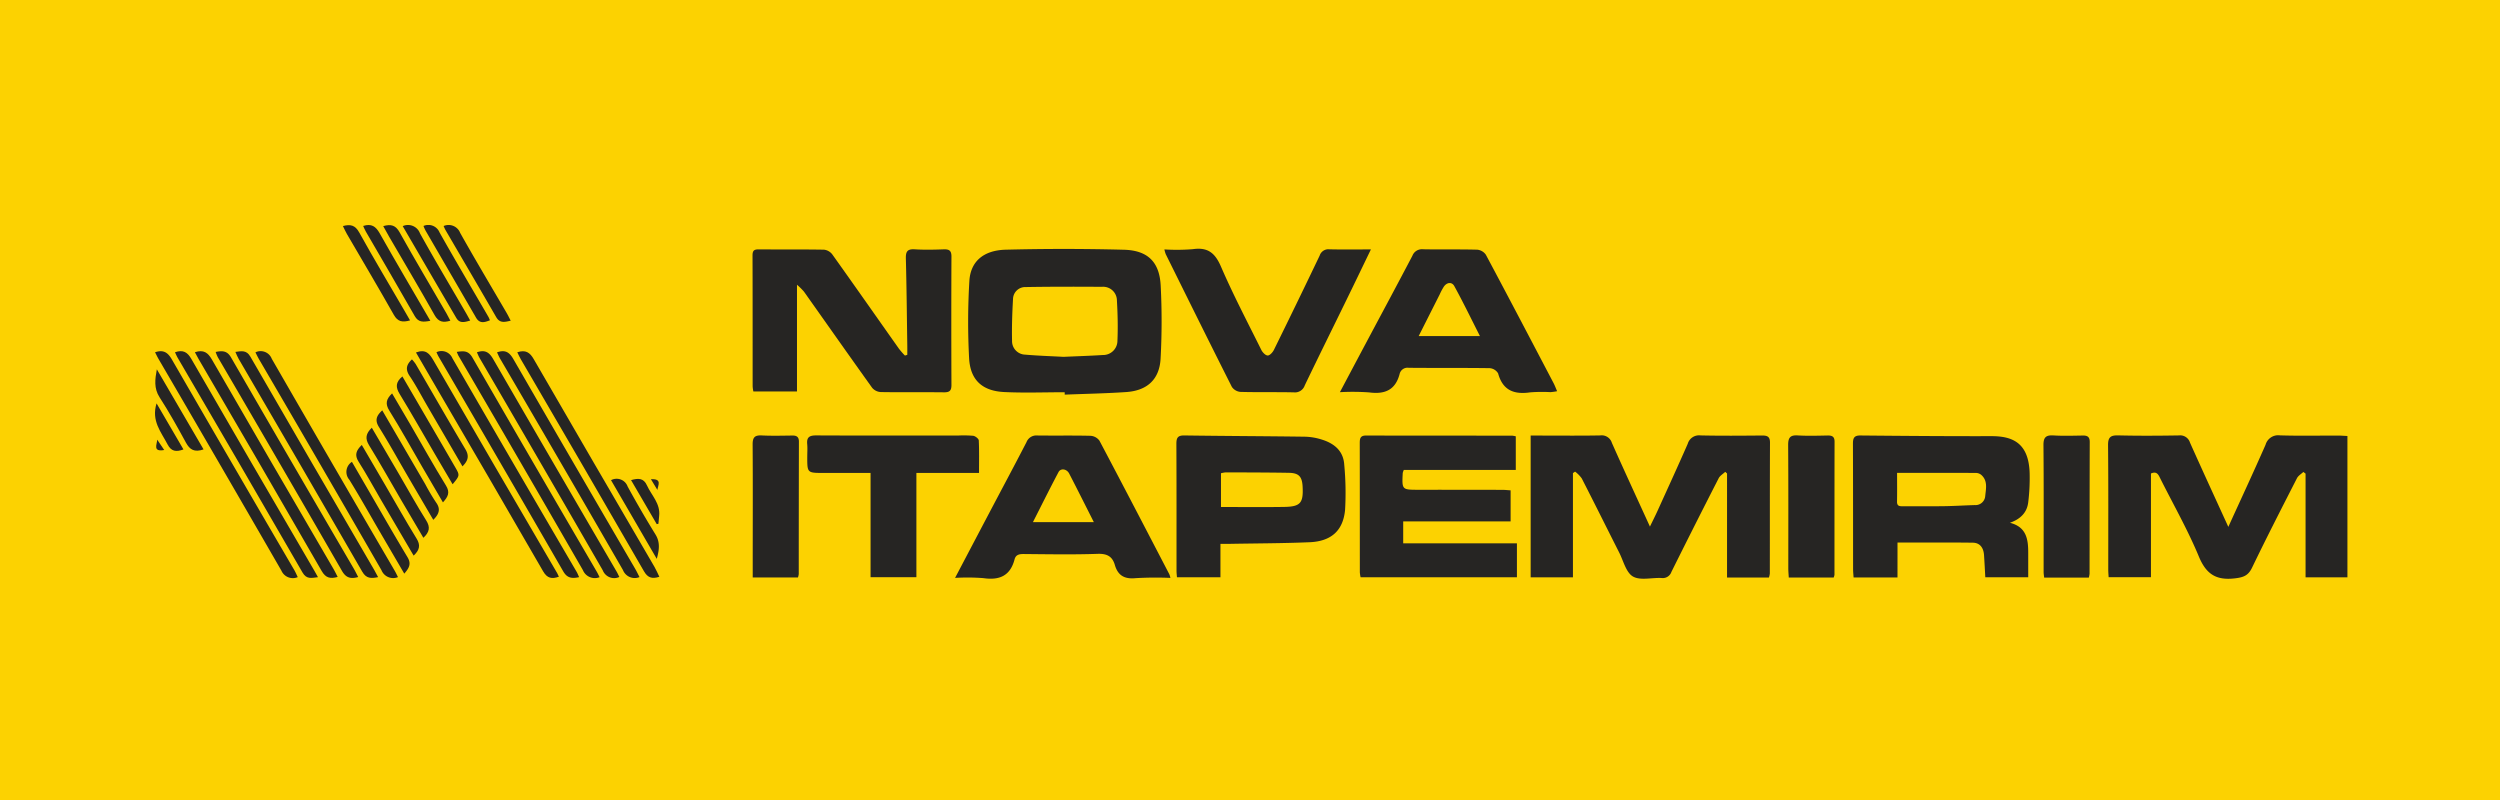 <svg id="itapemirim" xmlns="http://www.w3.org/2000/svg" xmlns:xlink="http://www.w3.org/1999/xlink" width="500" height="160" viewBox="0 0 500 160">
  <defs>
    <clipPath id="clip-path">
      <rect id="Retângulo_8311" data-name="Retângulo 8311" width="438.483" height="70.758" fill="#262523"/>
    </clipPath>
  </defs>
  <g id="itapemirim_suzantur">
    <rect id="Retângulo_1592" data-name="Retângulo 1592" width="500" height="160" fill="#fcd201"/>
  </g>
  <g id="Grupo_15640" data-name="Grupo 15640" transform="translate(31 45)">
    <g id="Grupo_15639" data-name="Grupo 15639" clip-path="url(#clip-path)">
      <path id="Caminho_23171" data-name="Caminho 23171" d="M1227.765,147.948c2.574-5.648,5.07-11.012,7.449-16.426a2.619,2.619,0,0,1,2.871-1.875c3.887.123,7.78.037,11.671.044.579,0,1.158.052,1.828.084v28.269h-8.37V137.3l-.444-.336c-.434.414-1.021.75-1.279,1.254-3.035,5.94-6.082,11.876-8.977,17.885-.764,1.585-1.695,1.933-3.4,2.139-3.757.453-5.769-.807-7.246-4.369-2.2-5.3-5.066-10.335-7.65-15.482-.385-.766-.683-1.681-1.927-1.114v20.738h-8.464c-.026-.482-.076-1-.076-1.523,0-8.294.037-16.589-.038-24.882-.014-1.6.512-2,2.038-1.959,4.051.1,8.106.074,12.157.007a2.046,2.046,0,0,1,2.188,1.433c2.477,5.544,5.021,11.058,7.667,16.854" transform="translate(-813.1 -87.574)" fill="#262523"/>
      <path id="Caminho_23172" data-name="Caminho 23172" d="M886.757,136.962c-.445.422-1.047.765-1.311,1.279q-4.781,9.34-9.454,18.734a1.823,1.823,0,0,1-1.975,1.219c-1.937-.1-4.247.548-5.714-.3-1.379-.8-1.9-3.1-2.747-4.775-2.5-4.945-4.966-9.912-7.495-14.845a6.427,6.427,0,0,0-1.332-1.357l-.429.294V158.06h-8.458V129.706h2.271c3.891,0,7.783.048,11.673-.029a2.122,2.122,0,0,1,2.3,1.49c2.447,5.5,4.977,10.97,7.613,16.745.583-1.208,1.078-2.18,1.528-3.172,2.024-4.458,4.066-8.907,6.031-13.391a2.357,2.357,0,0,1,2.54-1.674c4.105.095,8.214.055,12.321.021,1.036-.009,1.595.206,1.59,1.414-.036,8.725-.02,17.451-.031,26.177a3.926,3.926,0,0,1-.184.814h-8.374V137.29l-.358-.327" transform="translate(-572.711 -87.593)" fill="#262523"/>
      <path id="Caminho_23173" data-name="Caminho 23173" d="M377.158,22.042V43.395h-8.722a6.853,6.853,0,0,1-.146-1.022c-.008-8.722.007-17.444-.024-26.165,0-.909.246-1.241,1.178-1.234,4.375.034,8.752-.018,13.126.06a2.424,2.424,0,0,1,1.648.942c4.476,6.267,8.891,12.578,13.335,18.869a17.127,17.127,0,0,0,1.192,1.365l.475-.145c0-.6.007-1.2,0-1.8-.085-5.814-.137-11.628-.287-17.441-.035-1.363.26-1.962,1.765-1.865,1.937.124,3.889.074,5.832.006,1.1-.039,1.527.29,1.521,1.45q-.057,12.841,0,25.683c0,1.14-.379,1.475-1.5,1.462-4.213-.051-8.427.018-12.64-.051a2.436,2.436,0,0,1-1.713-.844c-4.582-6.39-9.1-12.828-13.644-19.242a13.1,13.1,0,0,0-1.4-1.379" transform="translate(-248.761 -10.097)" fill="#262523"/>
      <path id="Caminho_23174" data-name="Caminho 23174" d="M520.464,43.411c-4.045,0-8.1.16-12.132-.043-4.351-.22-6.744-2.4-6.982-6.74a137.272,137.272,0,0,1,.05-15.452c.228-3.922,2.818-6.162,7.295-6.277q11.807-.3,23.627.012c4.751.132,7.086,2.438,7.339,7.11a137.447,137.447,0,0,1-.016,14.653c-.22,4.171-2.679,6.415-6.884,6.7-4.09.278-8.193.353-12.291.517q0-.24-.006-.481m-.216-7.081c2.787-.125,5.318-.2,7.844-.363a2.861,2.861,0,0,0,2.923-2.878c.114-2.672.047-5.359-.105-8.031a2.756,2.756,0,0,0-3.024-2.73c-5.059-.036-10.12-.039-15.178.047a2.45,2.45,0,0,0-2.578,2.406c-.157,2.781-.255,5.573-.192,8.357a2.707,2.707,0,0,0,2.658,2.755c2.627.227,5.266.308,7.653.438" transform="translate(-338.527 -9.962)" fill="#262523"/>
      <path id="Caminho_23175" data-name="Caminho 23175" d="M1055.374,158.122h-8.78c-.039-.594-.1-1.115-.1-1.637-.011-8.348,0-16.7-.03-25.045,0-1.054.122-1.73,1.459-1.717,8.753.084,17.507.157,26.26.135,4.308-.011,7.464,1.436,7.623,7.449a39.773,39.773,0,0,1-.286,5.794c-.246,2.04-1.551,3.345-3.659,4.081,3.305.836,3.657,3.292,3.66,5.946,0,1.608,0,3.217,0,4.951h-8.584c-.083-1.47-.154-2.956-.255-4.439-.1-1.408-.769-2.456-2.255-2.476-4.96-.064-9.922-.024-15.051-.024Zm-.082-20.924c0,2,.026,3.872-.01,5.744-.019,1,.612.94,1.293.937,2.7-.012,5.4.024,8.1-.015,2.046-.03,4.091-.158,6.137-.221a1.954,1.954,0,0,0,2.11-1.815c.138-1.454.55-3.045-.8-4.229a1.7,1.7,0,0,0-1.032-.385c-5.178-.024-10.357-.017-15.8-.017" transform="translate(-706.876 -87.627)" fill="#262523"/>
      <path id="Caminho_23176" data-name="Caminho 23176" d="M751.2,151.3h22.744v6.782H742.678a6.134,6.134,0,0,1-.151-.994c-.008-8.615,0-17.229-.018-25.843,0-.947.128-1.51,1.286-1.506,9.724.031,19.447.019,29.171.027a4.872,4.872,0,0,1,.75.134v6.723H751.323a3.086,3.086,0,0,0-.218.622c-.167,3.359-.165,3.348,3.229,3.345q8.346-.007,16.692.014c.523,0,1.046.064,1.654.1v6.208H751.2Z" transform="translate(-501.559 -87.635)" fill="#262523"/>
      <path id="Caminho_23177" data-name="Caminho 23177" d="M638.32,151.383v6.682h-8.7c-.031-.449-.085-.863-.085-1.278-.006-8.454.014-16.909-.028-25.363-.006-1.192.229-1.741,1.585-1.721,8.048.117,16.1.137,24.145.249a12.049,12.049,0,0,1,3.329.567c2.5.769,4.354,2.267,4.516,5.067a60.03,60.03,0,0,1,.165,8.99c-.391,4.19-2.8,6.3-7.091,6.483-5.285.223-10.579.227-15.87.323-.579.011-1.158,0-1.97,0m.109-7.369c4.274,0,8.474.052,12.672-.017,3.22-.053,3.824-.791,3.657-4.037-.1-2.024-.744-2.746-2.752-2.782-4.209-.076-8.419-.074-12.629-.09a5.259,5.259,0,0,0-.948.177Z" transform="translate(-425.23 -87.613)" fill="#262523"/>
      <path id="Caminho_23178" data-name="Caminho 23178" d="M730.266,43.544c1.911-3.6,3.618-6.823,5.332-10.041,3.061-5.746,6.147-11.478,9.169-17.244a2.04,2.04,0,0,1,2.114-1.3c3.617.07,7.237-.015,10.854.081a2.361,2.361,0,0,1,1.724,1.01c4.561,8.538,9.05,17.114,13.547,25.685.243.464.424.962.707,1.612a11.654,11.654,0,0,1-1.328.184,31.759,31.759,0,0,0-4.045.043c-3.229.472-5.5-.384-6.429-3.794a2.148,2.148,0,0,0-1.677-1.044c-5.4-.08-10.8-.019-16.2-.072a1.618,1.618,0,0,0-1.817,1.22c-.844,3.245-2.975,4.12-6.113,3.7a46.753,46.753,0,0,0-5.836-.043m28.011-11.217c-1.753-3.455-3.357-6.773-5.129-10-.478-.87-1.458-.789-2.087.1a12.016,12.016,0,0,0-.832,1.56c-1.39,2.75-2.776,5.5-4.209,8.34Z" transform="translate(-493.289 -10.104)" fill="#262523"/>
      <path id="Caminho_23179" data-name="Caminho 23179" d="M493.094,158.2c2.447-4.65,4.717-8.972,6.994-13.291,2.433-4.615,4.894-9.216,7.29-13.85a2.1,2.1,0,0,1,2.125-1.339c3.563.051,7.129-.028,10.691.062a2.386,2.386,0,0,1,1.768.963c4.709,8.888,9.342,17.815,13.988,26.737a5.938,5.938,0,0,1,.222.719,68.692,68.692,0,0,0-6.936.051c-2.242.231-3.563-.512-4.185-2.635-.5-1.719-1.564-2.292-3.452-2.225-4.908.173-9.827.081-14.741.036-.911-.008-1.616.116-1.866,1.076-.86,3.295-3.033,4.217-6.251,3.743a40.994,40.994,0,0,0-5.648-.046m27.757-11.15c-1.721-3.4-3.3-6.566-4.93-9.711-.494-.955-1.691-1.135-2.137-.295-1.729,3.259-3.367,6.566-5.117,10.006Z" transform="translate(-333.081 -87.622)" fill="#262523"/>
      <path id="Caminho_23180" data-name="Caminho 23180" d="M663.391,14.77c-1.751,3.618-3.3,6.853-4.879,10.078-2.784,5.7-5.6,11.389-8.349,17.108a2.068,2.068,0,0,1-2.191,1.4c-3.562-.083-7.128.006-10.689-.093a2.313,2.313,0,0,1-1.7-1c-4.458-8.833-8.841-17.7-13.235-26.568a7.211,7.211,0,0,1-.263-.926,40.511,40.511,0,0,0,5.68-.049c2.992-.437,4.453.741,5.639,3.484,2.45,5.665,5.329,11.147,8.08,16.681.242.486.837,1.1,1.274,1.1.415,0,.993-.635,1.232-1.122q4.63-9.4,9.154-18.862a1.828,1.828,0,0,1,1.946-1.255c2.633.066,5.269.022,8.306.022" transform="translate(-420.21 -9.884)" fill="#262523"/>
      <path id="Caminho_23181" data-name="Caminho 23181" d="M436.294,137.186H423.766v20.856H414.6V137.189h-9.387c-3.279,0-3.278,0-3.274-3.2,0-.861.068-1.728-.012-2.581-.129-1.37.467-1.728,1.78-1.722,9.448.046,18.9.026,28.345.027a22.734,22.734,0,0,1,3.071.046c.425.058,1.1.587,1.119.93.1,2.08.052,4.169.052,6.493" transform="translate(-271.487 -87.602)" fill="#262523"/>
      <path id="Caminho_23182" data-name="Caminho 23182" d="M1015.651,158.084h-8.982c-.035-.637-.093-1.211-.094-1.784,0-8.227.028-16.454-.028-24.681-.01-1.439.349-2.045,1.893-1.952,1.989.12,3.991.055,5.987.017.91-.017,1.407.215,1.4,1.248-.021,8.871-.012,17.742-.019,26.614a2.313,2.313,0,0,1-.161.539" transform="translate(-679.914 -87.583)" fill="#262523"/>
      <path id="Caminho_23183" data-name="Caminho 23183" d="M377.4,158.085h-9.05q0-1.022,0-2.044c0-8.178.041-16.356-.017-24.534-.01-1.42.4-1.9,1.829-1.827,2.046.106,4.1.043,6.152.021.868-.009,1.276.313,1.274,1.229q-.031,13.236-.031,26.471a3.469,3.469,0,0,1-.157.684" transform="translate(-248.806 -87.593)" fill="#262523"/>
      <path id="Caminho_23184" data-name="Caminho 23184" d="M1172.97,158.107h-8.932c-.04-.389-.11-.752-.11-1.114,0-8.458.044-16.915-.031-25.372-.014-1.612.52-2.039,2.038-1.948,1.938.117,3.89.051,5.835.019.925-.015,1.385.268,1.382,1.287-.029,8.78-.024,17.561-.035,26.341a5.186,5.186,0,0,1-.147.787" transform="translate(-786.204 -87.586)" fill="#262523"/>
      <path id="Caminho_23185" data-name="Caminho 23185" d="M49.536,77.946c1.263-.184,2.231-.379,2.99.936q12.364,21.39,24.815,42.731c.239.41.452.834.746,1.377-1.382.28-2.36.321-3.167-1.076Q62.605,100.59,50.185,79.327c-.234-.4-.4-.845-.649-1.38" transform="translate(-33.461 -52.563)" fill="#262523"/>
      <path id="Caminho_23186" data-name="Caminho 23186" d="M28.576,122.968a2.491,2.491,0,0,1-3.275-1.3Q13.087,100.5.765,79.4c-.26-.447-.48-.916-.731-1.4,1.718-.578,2.574.072,3.363,1.438q12.188,21.087,24.478,42.114c.261.447.461.93.7,1.417" transform="translate(-0.023 -52.545)" fill="#262523"/>
      <path id="Caminho_23187" data-name="Caminho 23187" d="M239.281,122.961a2.522,2.522,0,0,1-3.309-1.411Q223.753,100.373,211.4,79.273c-.231-.4-.406-.826-.614-1.255,1.621-.586,2.472-.029,3.241,1.3q12.152,21.027,24.4,42c.291.5.537,1.026.858,1.643" transform="translate(-142.382 -52.544)" fill="#262523"/>
      <path id="Caminho_23188" data-name="Caminho 23188" d="M24.585,77.977c1.767-.583,2.615.1,3.4,1.456q12.137,21.023,24.379,41.986c.265.455.487.936.779,1.5-1.47.4-2.383.236-3.207-1.2Q37.7,100.485,25.318,79.323c-.238-.408-.452-.829-.733-1.346" transform="translate(-16.607 -52.531)" fill="#262523"/>
      <path id="Caminho_23189" data-name="Caminho 23189" d="M90.407,122.985A2.515,2.515,0,0,1,87.1,121.6Q74.924,100.48,62.623,79.437c-.259-.446-.478-.915-.73-1.4a2.378,2.378,0,0,1,3.271,1.294q12.245,21.26,24.62,42.446c.209.36.382.74.623,1.212" transform="translate(-41.808 -52.566)" fill="#262523"/>
      <path id="Caminho_23190" data-name="Caminho 23190" d="M37.381,77.957c1.336-.269,2.29-.265,3.068,1.081q12.238,21.181,24.584,42.3c.29.5.539,1.023.859,1.636-1.51.408-2.431.18-3.246-1.231q-12.35-21.4-24.825-42.72a8.824,8.824,0,0,1-.441-1.065" transform="translate(-25.251 -52.565)" fill="#262523"/>
      <path id="Caminho_23191" data-name="Caminho 23191" d="M223.275,78.01c1.676-.558,2.52.04,3.281,1.355q12.034,20.808,24.159,41.564c.361.621.638,1.291.976,1.984-1.518.481-2.345.159-3.084-1.12q-12.261-21.232-24.631-42.4c-.237-.408-.429-.843-.7-1.382" transform="translate(-150.821 -52.554)" fill="#262523"/>
      <path id="Caminho_23192" data-name="Caminho 23192" d="M173.454,78.014a2.357,2.357,0,0,1,3.2,1.211q12.358,21.387,24.836,42.7c.181.312.309.655.5,1.071-1.407.305-2.377.222-3.168-1.147q-12.431-21.536-24.968-43.013c-.13-.223-.226-.464-.4-.827" transform="translate(-117.167 -52.566)" fill="#262523"/>
      <path id="Caminho_23193" data-name="Caminho 23193" d="M12.323,77.976c1.63-.557,2.482-.022,3.26,1.324q12.255,21.224,24.62,42.386c.211.362.41.73.717,1.278-1.3.139-2.269.489-3.092-.936Q25.367,100.459,12.787,78.958c-.158-.271-.27-.569-.464-.981" transform="translate(-8.324 -52.525)" fill="#262523"/>
      <path id="Caminho_23194" data-name="Caminho 23194" d="M214.541,123.03a2.574,2.574,0,0,1-3.336-1.406q-12.379-21.478-24.89-42.881c-.1-.179-.171-.381-.342-.769,1.342-.189,2.3-.311,3.124,1.115q12.387,21.476,24.9,42.88c.184.316.334.65.544,1.062" transform="translate(-125.623 -52.594)" fill="#262523"/>
      <path id="Caminho_23195" data-name="Caminho 23195" d="M198.393,78.009c1.57-.562,2.447-.04,3.214,1.286q12.324,21.312,24.734,42.576c.183.314.33.648.541,1.067a2.453,2.453,0,0,1-3.321-1.34Q211.3,100.338,198.93,79.143c-.206-.355-.354-.744-.537-1.134" transform="translate(-134.013 -52.543)" fill="#262523"/>
      <path id="Caminho_23196" data-name="Caminho 23196" d="M160.837,78.037c1.967-.73,2.714.232,3.5,1.595q12.328,21.31,24.757,42.563c.106.183.183.384.327.691-1.4.495-2.336.334-3.15-1.076q-10.658-18.459-21.42-36.859c-1.321-2.269-2.638-4.541-4.016-6.914" transform="translate(-108.644 -52.544)" fill="#262523"/>
      <path id="Caminho_23197" data-name="Caminho 23197" d="M129.551,168.33c-1.771-3.032-3.448-5.9-5.119-8.764-1.952-3.348-3.838-6.736-5.881-10.029a2.386,2.386,0,0,1,.529-3.569c.9,1.555,1.772,3.066,2.649,4.575,2.812,4.84,5.582,9.7,8.467,14.5.8,1.333.325,2.16-.645,3.286" transform="translate(-79.694 -98.6)" fill="#262523"/>
      <path id="Caminho_23198" data-name="Caminho 23198" d="M135.511,157.7c-2.219-3.787-4.37-7.45-6.513-11.117-1.493-2.555-2.9-5.163-4.49-7.658-.849-1.333-.523-2.247.632-3.362,1.622,2.778,3.185,5.45,4.744,8.125,2.061,3.535,4.058,7.108,6.208,10.589.811,1.313.651,2.261-.582,3.423" transform="translate(-83.782 -91.574)" fill="#262523"/>
      <path id="Caminho_23199" data-name="Caminho 23199" d="M131.409,124.941c1.842,3.144,3.627,6.183,5.405,9.226,1.816,3.109,3.552,6.267,5.471,9.311.864,1.37.659,2.339-.56,3.479-1.5-2.55-2.972-5.03-4.426-7.518-2.141-3.666-4.211-7.375-6.437-10.989-.84-1.364-.649-2.338.547-3.51" transform="translate(-88.048 -84.397)" fill="#262523"/>
      <path id="Caminho_23200" data-name="Caminho 23200" d="M137.691,114.232l8.615,14.792a41.1,41.1,0,0,0,2.136,3.607c.97,1.329.637,2.339-.543,3.5-1.729-2.955-3.407-5.815-5.077-8.679-1.923-3.3-3.772-6.643-5.792-9.883-.843-1.353-.517-2.248.662-3.336" transform="translate(-92.243 -77.163)" fill="#262523"/>
      <path id="Caminho_23201" data-name="Caminho 23201" d="M154.057,125.585c-1.415-2.423-2.768-4.731-4.111-7.044-2.19-3.77-4.294-7.593-6.6-11.29-.867-1.391-.645-2.311.543-3.456,1.26,2.146,2.484,4.214,3.692,6.292,2.352,4.047,4.623,8.145,7.081,12.127.859,1.391.429,2.239-.6,3.371" transform="translate(-96.473 -70.113)" fill="#262523"/>
      <path id="Caminho_23202" data-name="Caminho 23202" d="M150.15,93.331c2.524,4.334,4.979,8.549,7.433,12.765q1.58,2.715,3.152,5.434c.921,1.584.921,1.608-.543,3.364-1.192-2.028-2.352-3.99-3.5-5.958-2.357-4.036-4.656-8.108-7.092-12.1-.807-1.321-.853-2.326.551-3.509" transform="translate(-100.671 -63.044)" fill="#262523"/>
      <path id="Caminho_23203" data-name="Caminho 23203" d="M166.377,104.215c-2.4-4.113-4.72-8.1-7.042-12.094-1.163-2-2.23-4.06-3.518-5.975-.87-1.294-.7-2.247.456-3.325a8.1,8.1,0,0,1,.75.939c3.3,5.665,6.553,11.36,9.916,16.989.785,1.313.646,2.266-.561,3.466" transform="translate(-104.883 -55.945)" fill="#262523"/>
      <path id="Caminho_23204" data-name="Caminho 23204" d="M165.46.243a2.411,2.411,0,0,1,3.214,1.29c3.187,5.667,6.506,11.26,9.773,16.882.105.181.173.384.309.69-1.1.43-2.058.721-2.781-.527Q170.92,9.86,165.864,1.144a9.758,9.758,0,0,1-.4-.9" transform="translate(-111.767 -0.048)" fill="#262523"/>
      <path id="Caminho_23205" data-name="Caminho 23205" d="M152.675.3a2.548,2.548,0,0,1,3.449,1.437c2.973,5.365,6.125,10.632,9.207,15.938.267.46.519.929.84,1.506-1.087.315-2.095.642-2.762-.493C159.843,12.618,156.308,6.53,152.675.3" transform="translate(-103.131 -0.072)" fill="#262523"/>
      <path id="Caminho_23206" data-name="Caminho 23206" d="M154.1,19.194c-1.467.445-2.38.258-3.158-1.127-2.951-5.251-6.034-10.427-9.063-15.635-.4-.682-.767-1.379-1.2-2.153,1.579-.445,2.485-.178,3.28,1.25C147,6.979,150.2,12.34,153.327,17.737c.26.448.488.915.776,1.457" transform="translate(-95.032 -0.056)" fill="#262523"/>
      <path id="Caminho_23207" data-name="Caminho 23207" d="M141.731,19.157c-1.434.279-2.392.342-3.125-.948-3.216-5.656-6.514-11.264-9.776-16.894-.206-.355-.355-.743-.535-1.126,1.646-.526,2.519.074,3.3,1.462,3.272,5.8,6.664,11.537,10.134,17.506" transform="translate(-86.662 0)" fill="#262523"/>
      <path id="Caminho_23208" data-name="Caminho 23208" d="M177.874.275a2.482,2.482,0,0,1,3.312,1.371c3.027,5.394,6.2,10.705,9.317,16.05.262.45.485.922.792,1.509-1.2.274-2.167.556-2.9-.71-3.36-5.821-6.763-11.617-10.146-17.424-.129-.221-.22-.462-.377-.8" transform="translate(-120.153 -0.068)" fill="#262523"/>
      <path id="Caminho_23209" data-name="Caminho 23209" d="M129.23,19.146c-1.539.443-2.465.264-3.243-1.115-3.06-5.424-6.247-10.778-9.38-16.162-.287-.494-.517-1.021-.8-1.593,1.538-.408,2.458-.165,3.255,1.272,2.889,5.209,5.949,10.323,8.944,15.473.376.646.748,1.294,1.228,2.124" transform="translate(-78.224 -0.067)" fill="#262523"/>
      <path id="Caminho_23210" data-name="Caminho 23210" d="M9.846,104.954c-1.84.642-2.764.052-3.526-1.349-1.67-3.072-3.379-6.133-5.274-9.068-1.163-1.8-.915-3.613-.548-5.6l9.348,16.02" transform="translate(-0.13 -60.074)" fill="#262523"/>
      <path id="Caminho_23211" data-name="Caminho 23211" d="M281.066,156.747a2.342,2.342,0,0,1,3.325,1.28q2.663,4.866,5.575,9.6c.965,1.567.725,3.123.247,4.855l-9.147-15.731" transform="translate(-189.858 -105.71)" fill="#262523"/>
      <path id="Caminho_23212" data-name="Caminho 23212" d="M.314,109.933l5.377,9.213c-1.447.528-2.438.424-3.167-.986-1.284-2.485-3.306-4.723-2.211-8.227" transform="translate(0 -74.259)" fill="#262523"/>
      <path id="Caminho_23213" data-name="Caminho 23213" d="M298.536,165.515l-5.131-8.8c1.495-.425,2.509-.416,3.181,1.061.914,2.009,2.731,3.648,2.435,6.136-.061.51-.1,1.023-.144,1.535l-.341.072" transform="translate(-198.193 -105.692)" fill="#262523"/>
      <path id="Caminho_23214" data-name="Caminho 23214" d="M2.332,134.381c-2.33.42-1.461-1.088-1.4-2.063l1.4,2.063" transform="translate(-0.488 -89.38)" fill="#262523"/>
      <path id="Caminho_23215" data-name="Caminho 23215" d="M305.654,156.672c2.3-.128,1.412,1.2,1.288,2.139l-1.288-2.139" transform="translate(-206.467 -105.825)" fill="#262523"/>
    </g>
  </g>
</svg>
